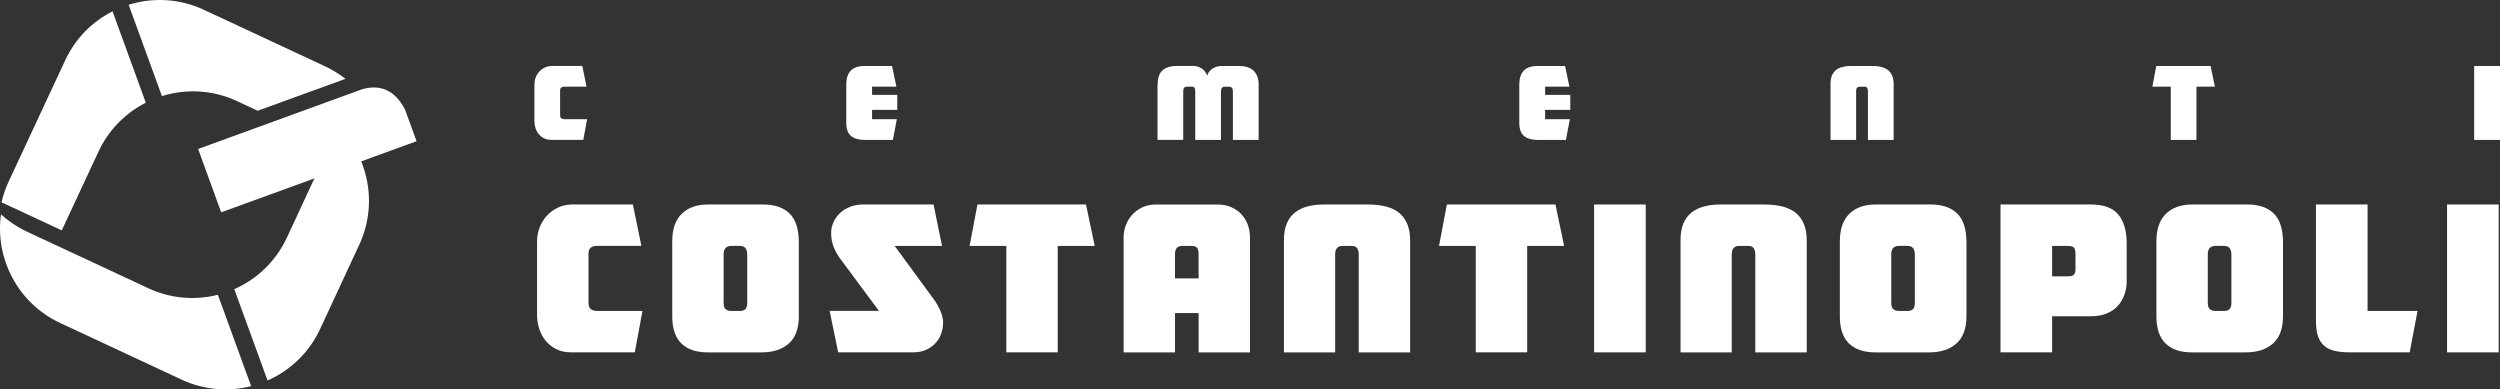 <?xml version="1.0" encoding="UTF-8"?><svg xmlns="http://www.w3.org/2000/svg" viewBox="0 0 964.32 150.18"><rect x="0" y="0" width="964.32" height="150.18" fill="#333333" stroke="none"/><defs><style>.d,.e{fill:#fff;}.e{fill-rule:evenodd;}</style></defs><g id="a"/><g id="b"><g id="c"><g><path class="d" d="M247.81,119.93h-17.54c-.93,0-1.71-.22-2.33-.65-.63-.44-.94-1.26-.94-2.46v-18.93c0-1.15,.3-1.94,.9-2.38,.6-.44,1.31-.66,2.13-.66h17.37l-3.28-15.98h-23.11c-2.13,0-4.04,.39-5.74,1.19-1.69,.79-3.14,1.84-4.34,3.15-1.2,1.31-2.13,2.83-2.79,4.55-.65,1.72-.98,3.54-.98,5.45v28.35c0,1.75,.27,3.48,.82,5.2,.54,1.72,1.35,3.25,2.42,4.59,1.07,1.34,2.42,2.43,4.06,3.28,1.64,.85,3.55,1.27,5.73,1.27h24.67l2.95-15.98"/><path class="e" d="M288.22,116.9c0,2.02-.87,3.03-2.62,3.03h-3.69c-.76,0-1.42-.22-1.97-.65-.55-.44-.82-1.23-.82-2.38v-18.85c0-1.09,.26-1.9,.78-2.42,.52-.52,1.24-.78,2.17-.78h3.36c1.86,0,2.79,1.12,2.79,3.36v18.68m19.91,5.08v-28.43c0-5.13-1.19-8.86-3.56-11.18-2.38-2.32-5.78-3.48-10.2-3.48h-21.22c-4.37,0-7.77,1.2-10.2,3.61-2.43,2.4-3.65,5.93-3.65,10.57v28.93c0,4.7,1.17,8.19,3.52,10.49,2.35,2.3,5.74,3.44,10.16,3.44h20.82c4.42,0,7.92-1.15,10.49-3.44,2.57-2.29,3.85-5.79,3.85-10.49"/><path class="d" d="M363.78,124.35c0-1.31-.34-2.77-1.02-4.38-.69-1.61-1.49-3.05-2.42-4.3l-15.24-20.81h18.27l-3.28-15.98h-27.21c-1.8,0-3.47,.3-5,.9-1.53,.6-2.83,1.4-3.89,2.42-1.06,1.01-1.9,2.18-2.5,3.52-.6,1.34-.9,2.74-.9,4.22,0,2.02,.37,3.89,1.11,5.61,.74,1.72,1.57,3.18,2.5,4.38l14.83,19.99h-19.01l3.28,15.98h29.01c1.81,0,3.42-.32,4.83-.94,1.42-.63,2.62-1.46,3.61-2.5,.98-1.04,1.73-2.25,2.25-3.65,.52-1.39,.78-2.88,.78-4.46"/><polygon class="d" points="422.26 94.86 418.9 78.88 377.03 78.88 373.99 94.86 388.17 94.86 388.17 135.91 408 135.91 408 94.86 422.26 94.86"/><path class="e" d="M462.33,107.39h-9.1v-9.42c0-2.07,.93-3.11,2.79-3.11h3.77c.93,0,1.59,.25,1.97,.74,.38,.49,.57,1.31,.57,2.46v9.34m19.83,28.52v-44.41c0-1.69-.29-3.3-.86-4.83-.57-1.53-1.39-2.87-2.46-4.02-1.06-1.15-2.36-2.06-3.89-2.74-1.53-.68-3.25-1.02-5.16-1.02h-24.17c-1.8,0-3.45,.36-4.96,1.07-1.5,.71-2.79,1.64-3.85,2.78-1.07,1.15-1.9,2.49-2.5,4.02-.6,1.53-.9,3.11-.9,4.75v44.41h19.83v-15.16h9.1v15.16h19.83Z"/><path class="d" d="M543.93,135.91v-43.18c0-4.54-1.3-7.98-3.89-10.33-2.59-2.35-6.79-3.52-12.58-3.52h-16.88c-2.24,0-4.3,.25-6.19,.74-1.88,.49-3.51,1.27-4.87,2.34-1.37,1.06-2.42,2.47-3.16,4.22-.74,1.75-1.11,3.88-1.11,6.39v43.35h19.75v-37.69c0-2.24,.93-3.36,2.79-3.36h3.77c1.69,0,2.54,1.12,2.54,3.36v37.69h19.83"/><polygon class="d" points="603.33 94.86 599.98 78.88 558.1 78.88 555.07 94.86 569.25 94.86 569.25 135.91 589.08 135.91 589.08 94.86 603.33 94.86"/><rect class="d" x="614.89" y="78.88" width="19.91" height="57.03"/><path class="d" d="M696.91,135.91v-43.18c0-4.54-1.3-7.98-3.89-10.33-2.6-2.35-6.79-3.52-12.58-3.52h-16.88c-2.24,0-4.3,.25-6.19,.74-1.88,.49-3.51,1.27-4.87,2.34-1.37,1.06-2.42,2.47-3.16,4.22-.73,1.75-1.11,3.88-1.11,6.39v43.35h19.75v-37.69c0-2.24,.93-3.36,2.78-3.36h3.77c1.69,0,2.54,1.12,2.54,3.36v37.69h19.83"/><path class="e" d="M738.61,116.9c0,2.02-.87,3.03-2.62,3.03h-3.69c-.76,0-1.42-.22-1.97-.65-.55-.44-.82-1.23-.82-2.38v-18.85c0-1.09,.26-1.9,.78-2.42,.52-.52,1.24-.78,2.17-.78h3.36c1.86,0,2.79,1.12,2.79,3.36v18.68m19.91,5.08v-28.43c0-5.13-1.19-8.86-3.57-11.18-2.38-2.32-5.78-3.48-10.2-3.48h-21.22c-4.37,0-7.77,1.2-10.2,3.61-2.43,2.4-3.65,5.93-3.65,10.57v28.93c0,4.7,1.17,8.19,3.52,10.49,2.35,2.3,5.74,3.44,10.16,3.44h20.81c4.42,0,7.92-1.15,10.49-3.44,2.57-2.29,3.85-5.79,3.85-10.49"/><path class="e" d="M800.58,103.87c0,.87-.18,1.54-.54,2.01-.36,.46-1.16,.7-2.42,.7h-6.06v-11.72h6.14c1.26,0,2.05,.27,2.38,.82,.33,.55,.49,1.28,.49,2.21v5.98m19.75,4.51v-14.59c0-4.65-1.05-8.29-3.15-10.94-2.1-2.65-5.67-3.97-10.7-3.97h-34.82v57.03h19.91v-13.93h15.08c2.19,0,4.14-.34,5.86-1.02,1.72-.69,3.16-1.64,4.3-2.87,1.14-1.23,2.02-2.68,2.62-4.34,.6-1.67,.9-3.45,.9-5.37"/><path class="e" d="M860.71,116.9c0,2.02-.87,3.03-2.62,3.03h-3.69c-.76,0-1.42-.22-1.97-.65-.55-.44-.82-1.23-.82-2.38v-18.85c0-1.09,.26-1.9,.78-2.42,.52-.52,1.24-.78,2.17-.78h3.36c1.86,0,2.79,1.12,2.79,3.36v18.68m19.91,5.08v-28.43c0-5.13-1.19-8.86-3.56-11.18-2.38-2.32-5.78-3.48-10.2-3.48h-21.22c-4.37,0-7.77,1.2-10.2,3.61-2.43,2.4-3.65,5.93-3.65,10.57v28.93c0,4.7,1.17,8.19,3.52,10.49,2.35,2.3,5.74,3.44,10.16,3.44h20.81c4.42,0,7.92-1.15,10.49-3.44,2.57-2.29,3.85-5.79,3.85-10.49"/><path class="d" d="M932.5,119.93h-19.26v-41.05h-19.91v44.9c0,2.35,.26,4.3,.78,5.86,.52,1.55,1.31,2.8,2.38,3.73,1.07,.93,2.42,1.58,4.06,1.97,1.64,.38,3.55,.57,5.74,.57h23.19l3.03-15.98"/><rect class="d" x="943.9" y="78.88" width="19.91" height="57.03"/><path class="d" d="M226.46,45.98h-8.77c-.46,0-.85-.11-1.17-.33-.32-.22-.47-.63-.47-1.23v-9.47c0-.57,.15-.97,.45-1.19,.3-.22,.66-.33,1.06-.33h8.69l-1.64-7.99h-11.55c-1.07,0-2.02,.2-2.87,.59-.85,.4-1.57,.92-2.17,1.58-.6,.65-1.06,1.41-1.39,2.27-.33,.86-.49,1.77-.49,2.72v14.18c0,.87,.14,1.74,.41,2.6,.27,.86,.68,1.62,1.21,2.29,.53,.67,1.21,1.21,2.03,1.64,.82,.42,1.78,.63,2.87,.63h12.33l1.48-7.99"/><path class="d" d="M346.1,42.37v-5.78h-9.71v-3.15h9.38l-1.68-7.99h-10.61c-2.4,0-4.18,.61-5.33,1.82-1.15,1.22-1.72,3-1.72,5.35v14.75c0,2.38,.61,4.07,1.83,5.08,1.21,1.01,2.98,1.52,5.3,1.52h10.86l1.51-7.99h-9.55v-3.6h9.71"/><path class="d" d="M485.49,53.97v-21.35c0-2.32-.64-4.1-1.92-5.33-1.28-1.23-3.18-1.84-5.7-1.84h-6.64c-1.23,0-2.37,.31-3.42,.94-1.05,.63-1.77,1.56-2.15,2.79-.22-.6-.52-1.14-.9-1.62-.38-.48-.8-.87-1.27-1.17-.46-.3-.95-.53-1.47-.7-.52-.16-1.03-.25-1.52-.25h-6.47c-1.42,0-2.61,.17-3.59,.51-.97,.34-1.75,.84-2.33,1.5-.59,.65-1.01,1.45-1.25,2.4-.25,.94-.37,2.03-.37,3.26v20.85h9.92v-18.76c0-.6,.11-1.05,.33-1.33,.22-.29,.6-.43,1.15-.43h1.8c.52,0,.87,.13,1.07,.41,.19,.28,.28,.71,.28,1.31v18.81h9.92v-18.64c0-1.25,.47-1.88,1.4-1.88h1.68c.55,0,.94,.16,1.17,.47,.23,.32,.35,.79,.35,1.41v18.64h9.96"/><path class="d" d="M605.7,42.37v-5.78h-9.71v-3.15h9.38l-1.68-7.99h-10.61c-2.41,0-4.18,.61-5.33,1.82-1.15,1.22-1.72,3-1.72,5.35v14.75c0,2.38,.61,4.07,1.82,5.08,1.22,1.01,2.98,1.52,5.31,1.52h10.86l1.52-7.99h-9.55v-3.6h9.71"/><path class="d" d="M730.43,53.97v-21.59c0-2.27-.65-3.99-1.95-5.16-1.3-1.17-3.39-1.76-6.29-1.76h-8.44c-1.12,0-2.15,.12-3.09,.37-.94,.25-1.76,.63-2.44,1.17-.68,.53-1.21,1.24-1.58,2.11-.37,.88-.56,1.94-.56,3.2v21.67h9.88v-18.85c0-1.12,.46-1.68,1.39-1.68h1.89c.85,0,1.27,.56,1.27,1.68v18.85h9.92"/><polygon class="d" points="854.36 33.44 852.68 25.45 831.74 25.45 830.23 33.44 837.32 33.44 837.32 53.97 847.23 53.97 847.23 33.44 854.36 33.44"/><rect class="d" x="954.36" y="25.45" width="9.96" height="28.52"/><path class="d" d="M3.36,69.99L25.16,23.24c3.96-8.49,10.5-14.95,18.25-18.87l12.83,35.24c-7.75,3.93-14.3,10.39-18.25,18.87l-14.17,30.39L.59,78.04c.62-2.72,1.54-5.42,2.77-8.05"/><path class="d" d="M49.63,1.84c9.24-2.89,19.54-2.48,29,1.94l46.75,21.8c2.86,1.33,5.49,2.96,7.87,4.83l-33.84,12.31-7.95-3.71c-9.46-4.41-19.76-4.83-29-1.94L49.63,1.84"/><path class="d" d="M96.87,148.95c-8.68,2.2-18.13,1.54-26.88-2.54l-46.75-21.8C6.86,116.97-1.96,99.71,.37,82.7c2.92,2.65,6.29,4.91,10.05,6.67l46.75,21.8c8.74,4.08,18.2,4.74,26.87,2.54l12.83,35.24"/><path class="d" d="M76.42,57.46l37.68-13.72,25.49-9.28c7.26-2.13,12.81,.47,16.64,7.79l4.45,12.22-75.36,27.43-4.45-12.22-4.45-12.22"/><path class="d" d="M134.11,104.02l-10.65,22.92c-4.3,9.21-11.63,16.03-20.26,19.82l-12.83-35.23c8.62-3.79,15.96-10.61,20.26-19.82l1.25-2.68,9.38-20.2,4.47-9.59c1.75-3.76,2.88-7.66,3.41-11.57,4.5,4.08,7.95,9.09,10.19,14.58,4.09,10.02,4.15,21.64-.78,32.22l-4.46,9.56"/></g></g></g></svg>